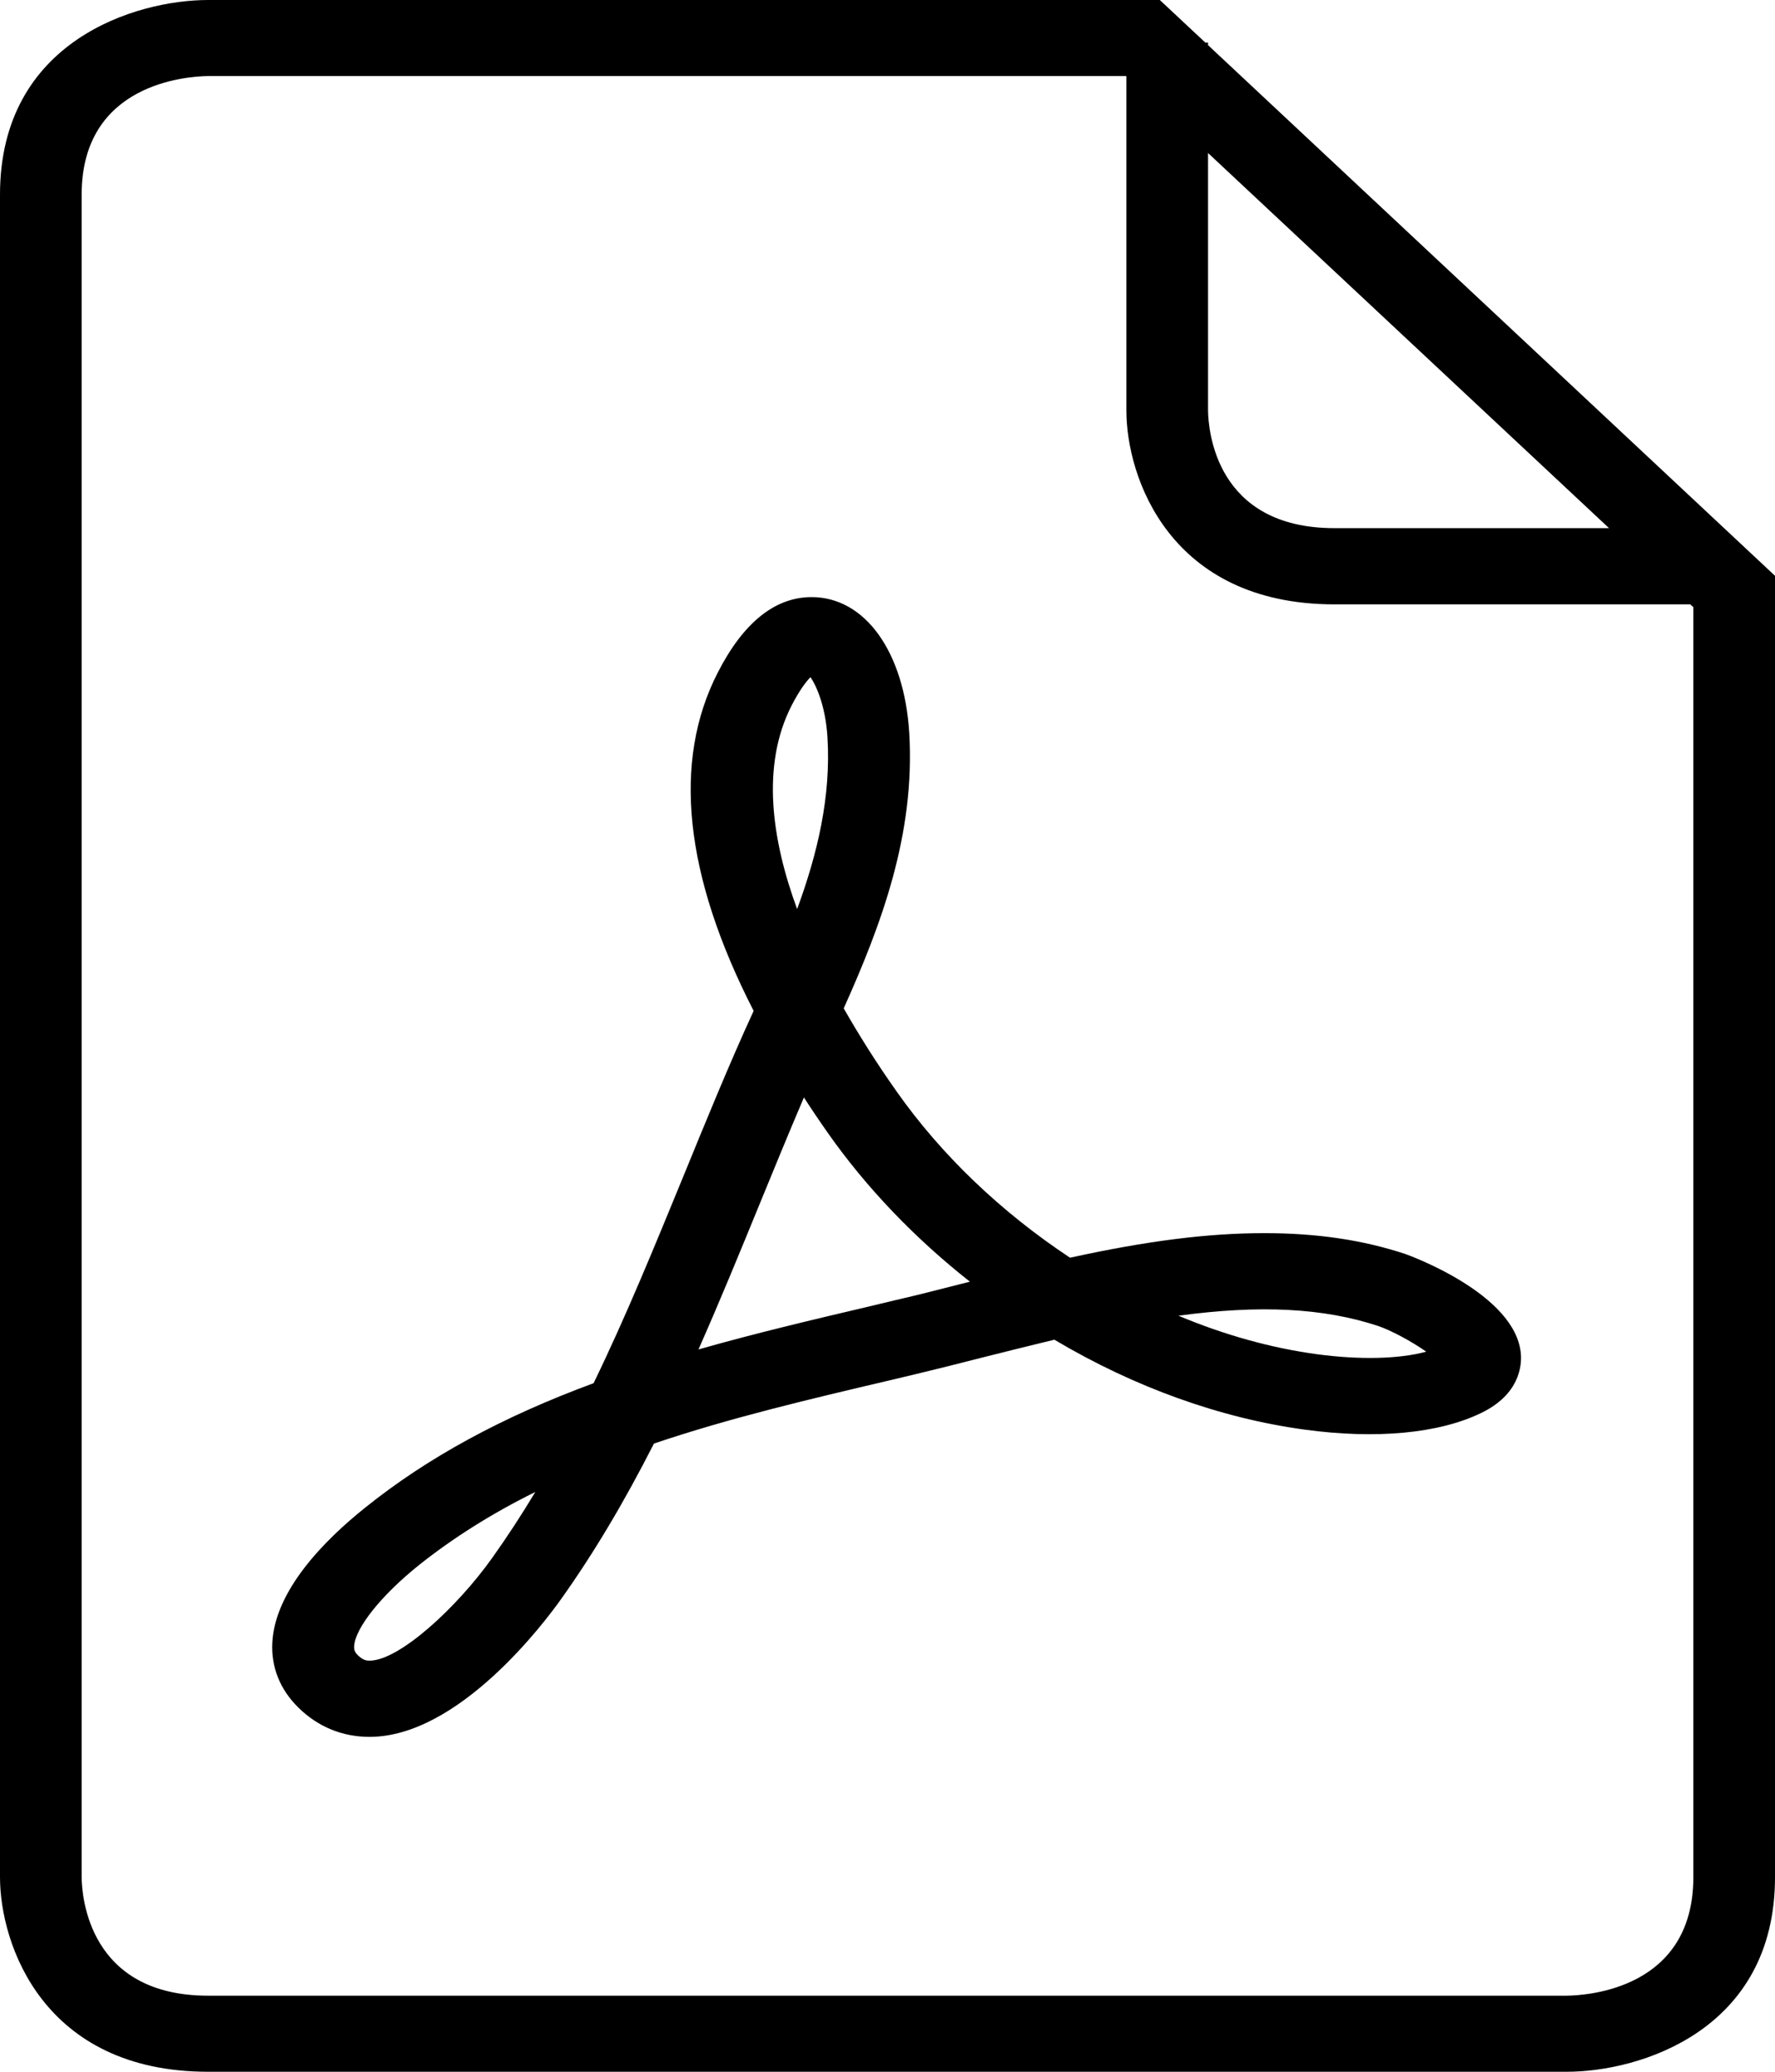 <?xml version="1.0" encoding="UTF-8"?>
<svg width="12px" height="14px" viewBox="0 0 12 14" version="1.1" xmlns="http://www.w3.org/2000/svg" xmlns:xlink="http://www.w3.org/1999/xlink">
    <!-- Generator: Sketch 52.1 (67048) - http://www.bohemiancoding.com/sketch -->
    <title>noun_PDF_117327</title>
    <desc>Created with Sketch.</desc>
    <g id="Page-1" stroke="none" stroke-width="1" fill="none" fill-rule="evenodd">
        <g id="Lisavarustus-pretensioonid" transform="translate(-229, -278)" fill="#000000" fill-rule="nonzero">
            <g id="Group-6" transform="translate(229, 245)">
                <g id="noun_PDF_117327" transform="translate(0, 33)">
                    <path d="M9.642,9.134 C9.459,9.184 9.19,9.19 8.902,9.151 C8.593,9.109 8.277,9.021 7.967,8.891 C8.52,8.816 8.949,8.839 9.316,8.96 C9.403,8.989 9.546,9.066 9.642,9.134 Z M6.557,8.661 C6.534,8.667 6.512,8.672 6.49,8.678 C6.341,8.716 6.197,8.753 6.057,8.785 L5.869,8.83 C5.491,8.919 5.104,9.01 4.722,9.119 C4.867,8.792 5.002,8.462 5.134,8.14 C5.232,7.901 5.332,7.657 5.435,7.416 C5.487,7.497 5.542,7.578 5.599,7.659 C5.858,8.027 6.184,8.367 6.557,8.661 Z M5.594,4.981 C5.619,5.384 5.526,5.771 5.389,6.143 C5.22,5.684 5.142,5.176 5.352,4.767 C5.406,4.662 5.451,4.605 5.479,4.576 C5.524,4.64 5.582,4.783 5.594,4.981 Z M3.619,10.082 C3.524,10.24 3.427,10.388 3.328,10.527 C3.089,10.863 2.699,11.222 2.498,11.222 C2.478,11.222 2.454,11.219 2.419,11.185 C2.397,11.163 2.393,11.147 2.394,11.125 C2.401,11.002 2.576,10.782 2.83,10.578 C3.061,10.394 3.322,10.229 3.619,10.082 Z M10.282,9.151 C10.251,8.74 9.509,8.477 9.501,8.474 C9.214,8.379 8.902,8.333 8.548,8.333 C8.169,8.333 7.76,8.384 7.234,8.499 C6.767,8.19 6.363,7.804 6.062,7.376 C5.928,7.187 5.809,6.998 5.704,6.814 C5.959,6.246 6.188,5.636 6.147,4.952 C6.113,4.404 5.848,4.035 5.487,4.035 C5.24,4.035 5.026,4.206 4.853,4.544 C4.544,5.145 4.625,5.914 5.095,6.831 C4.925,7.201 4.769,7.585 4.617,7.956 C4.427,8.418 4.233,8.894 4.013,9.347 C3.397,9.574 2.891,9.849 2.47,10.187 C2.193,10.408 1.86,10.746 1.841,11.099 C1.832,11.265 1.893,11.417 2.017,11.539 C2.149,11.669 2.315,11.737 2.498,11.737 C3.1,11.737 3.679,10.966 3.789,10.812 C4.011,10.501 4.218,10.154 4.421,9.755 C4.932,9.582 5.477,9.454 6.005,9.33 L6.194,9.285 C6.336,9.251 6.484,9.214 6.635,9.175 C6.796,9.135 6.961,9.093 7.128,9.053 C7.67,9.375 8.253,9.584 8.822,9.661 C9.301,9.726 9.726,9.688 10.014,9.548 C10.273,9.423 10.288,9.229 10.282,9.151 Z M11.448,12.685 C11.448,13.438 10.736,13.484 10.592,13.486 L1.407,13.486 C0.602,13.486 0.553,12.818 0.552,12.685 L0.552,1.315 C0.552,0.562 1.265,0.516 1.407,0.514 L7.612,0.514 L7.615,0.517 L7.615,2.774 C7.615,3.226 7.909,4.084 9.022,4.084 L11.427,4.084 L11.448,4.103 L11.448,12.685 Z M10.878,3.569 L9.022,3.569 C8.217,3.569 8.169,2.905 8.167,2.774 L8.167,1.034 L10.878,3.569 Z M12,12.685 L12,3.891 L8.167,0.305 L8.167,0.288 L8.149,0.288 L7.841,0 L1.407,0 C0.92,0 0,0.275 0,1.315 L0,12.685 C0,13.14 0.294,14 1.407,14 L10.593,14 C11.08,14 12,13.725 12,12.685 Z" id="Shape"></path>
                </g>
            </g>
        </g>
    </g>
</svg>